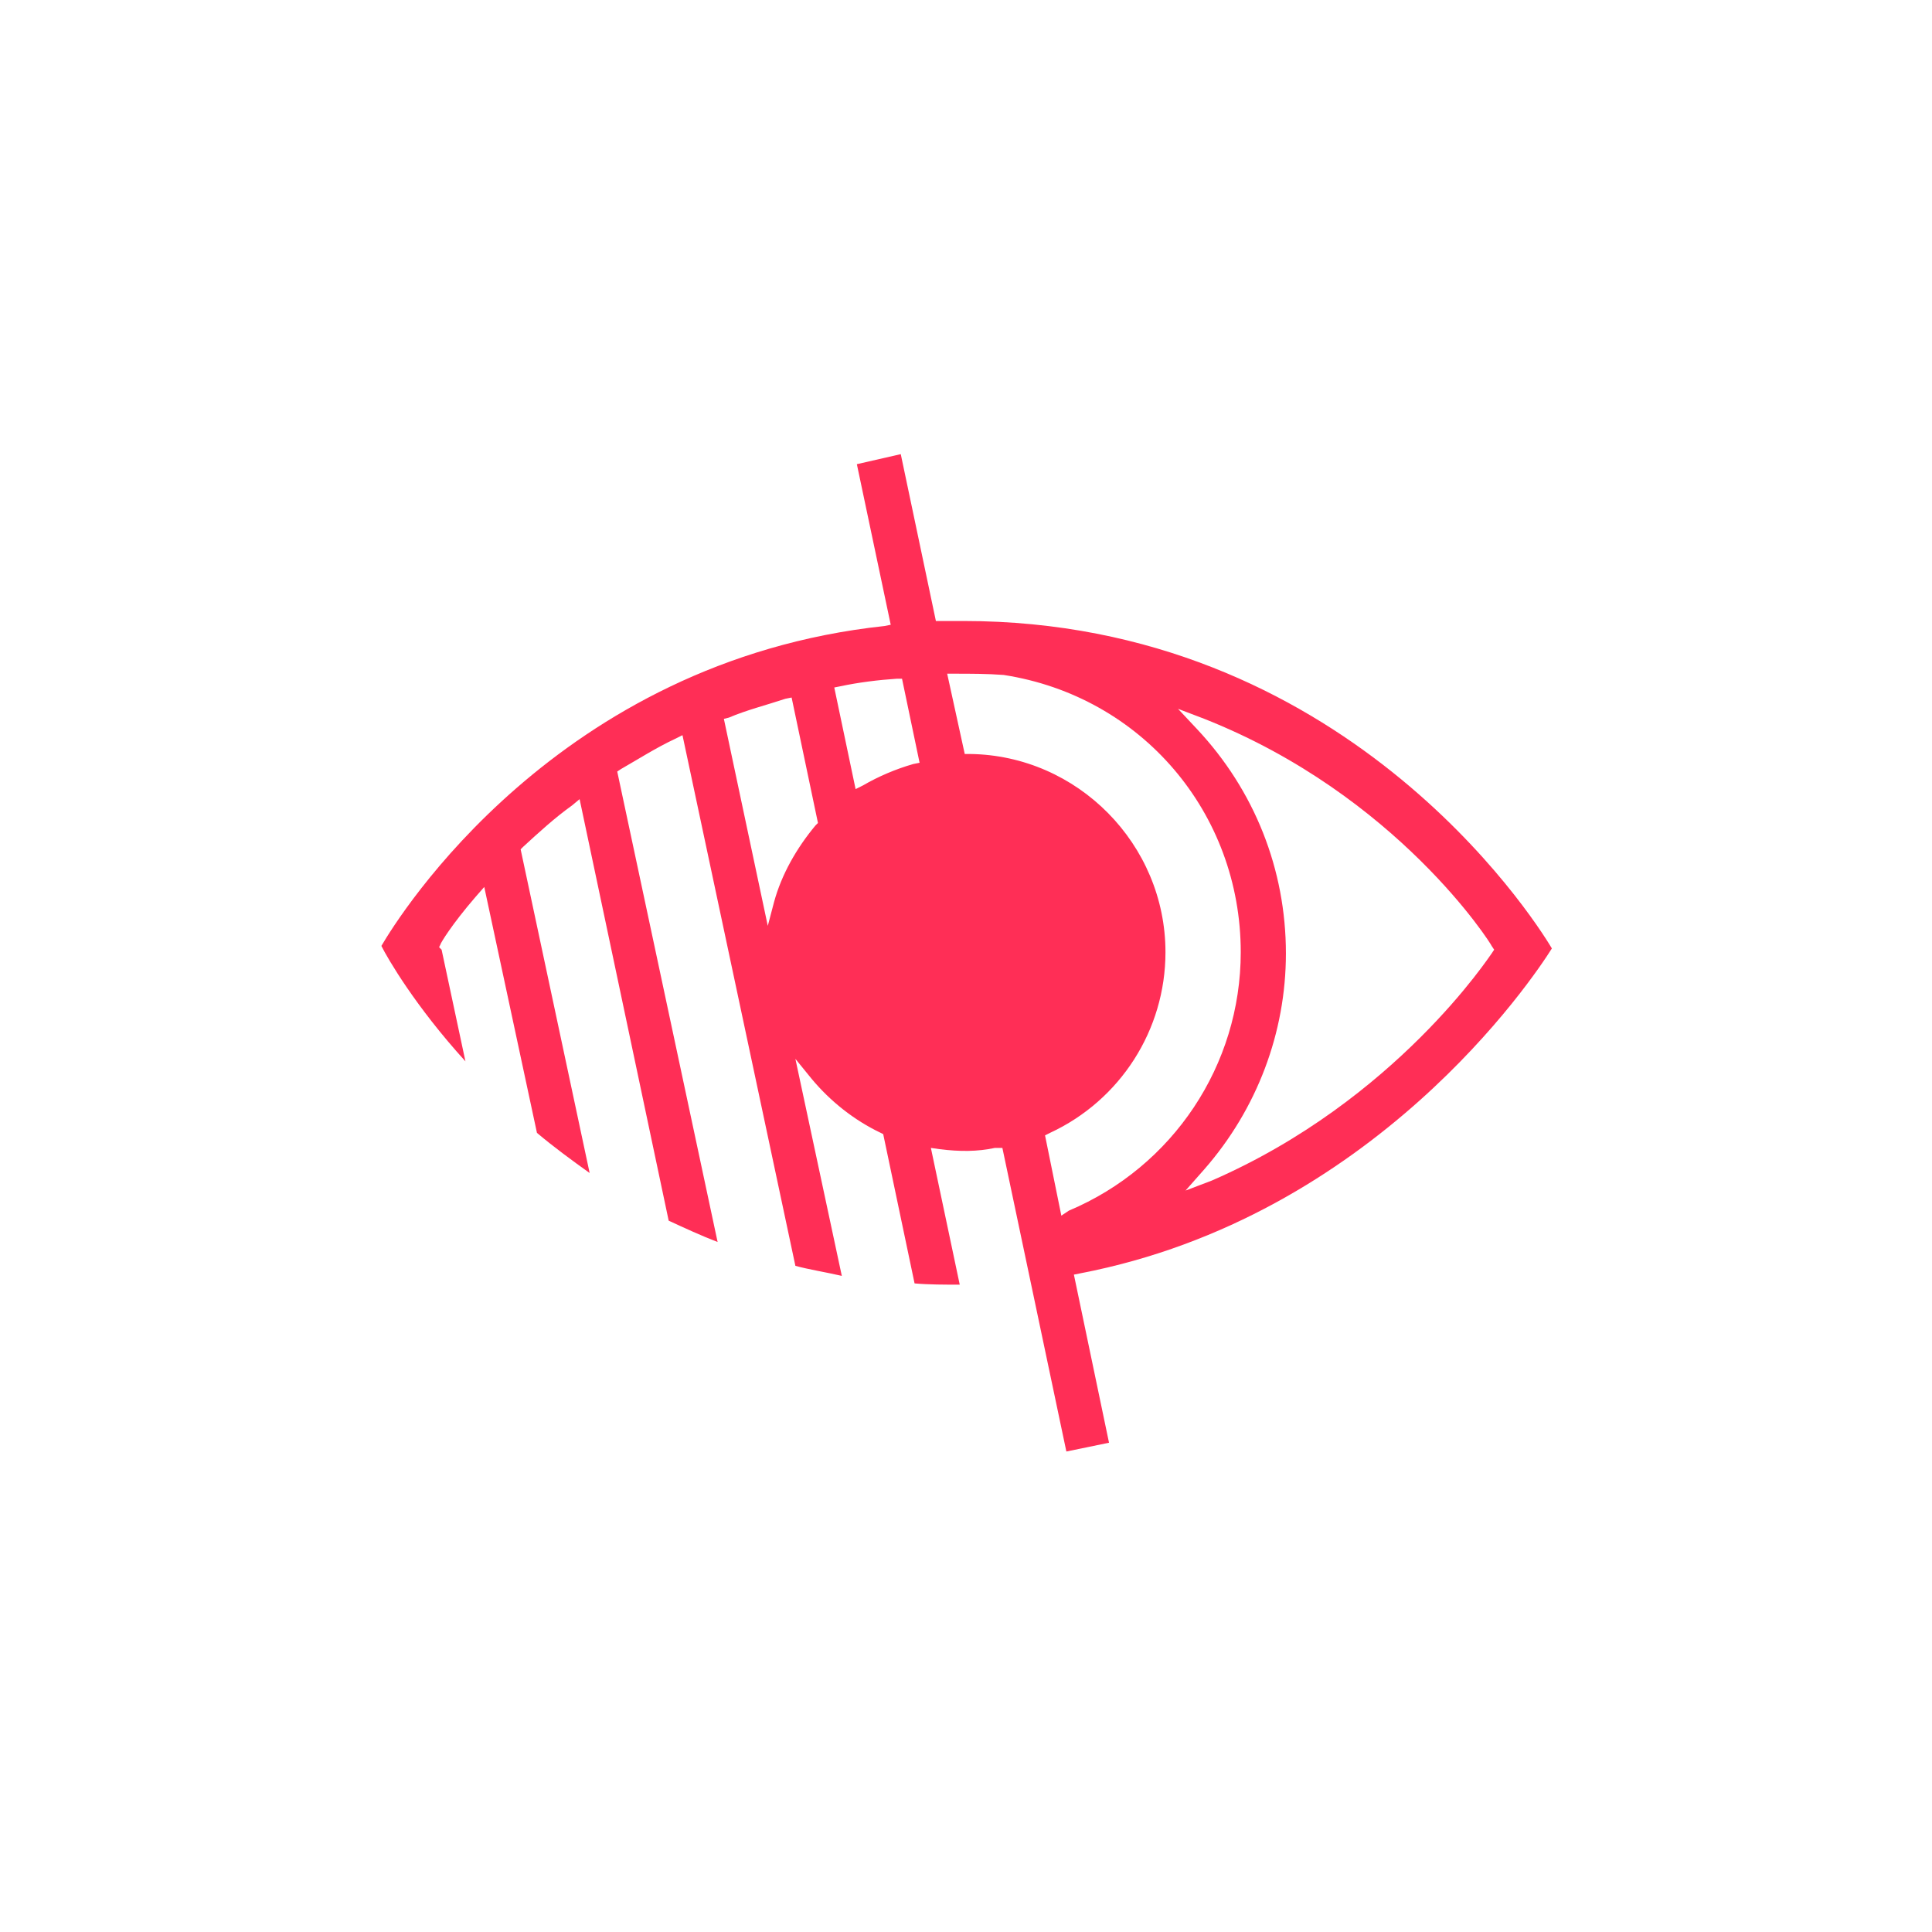 <?xml version="1.0" encoding="utf-8"?>
<!-- Generator: Adobe Illustrator 26.0.2, SVG Export Plug-In . SVG Version: 6.00 Build 0)  -->
<svg version="1.1" id="Calque_1" xmlns="http://www.w3.org/2000/svg" xmlns:xlink="http://www.w3.org/1999/xlink" x="0px" y="0px"
	 viewBox="0 0 154 154" style="enable-background:new 0 0 154 154;" xml:space="preserve">
<style type="text/css">
	.st0{fill:#FF2E56;}
</style>
<path class="st0" d="M79.9,91.5l5.1,24.2l3.4-0.7l-2.8-13.4l0.5-0.1c23.4-4.5,36.1-23.5,37.6-25.9c-1.6-2.7-16.7-26.1-46.9-26.1
	c-0.6,0-1.2,0-1.8,0l-0.4,0l-2.8-13.3L68.3,37L71,49.8l-0.5,0.1C44.4,52.7,31.8,73,30.4,75.4c0.5,1,2.7,4.8,6.7,9.2l-1.9-8.9
	L35,75.5l0.1-0.2c0-0.1,0.9-1.6,2.8-3.8l0.7-0.8l4.2,19.6c1.3,1.1,2.8,2.2,4.2,3.2l-5.5-25.8l0.2-0.2c1.2-1.1,2.5-2.3,3.9-3.3
	l0.6-0.5l7.1,33.6c1.3,0.6,2.6,1.2,3.9,1.7l-8-37.5l0.3-0.2c1.4-0.8,2.8-1.7,4.3-2.4l0.6-0.3l9,42.3c1.1,0.3,2.4,0.5,3.7,0.8
	l-3.7-17.3l1.3,1.6c1.5,1.8,3.4,3.3,5.5,4.3l0.2,0.1l2.5,11.9c1.1,0.1,2.4,0.1,3.6,0.1l-2.3-10.9l0.7,0.1c1.6,0.2,3,0.2,4.4-0.1
	L79.9,91.5z M84.6,96.9l-1.3-6.4l0.4-0.2c5.6-2.6,9.2-8.2,9.2-14.4c0-8.6-7-15.7-15.6-15.8l-0.4,0l-1.4-6.4l0.6,0
	c1.2,0,2.6,0,3.9,0.1c11,1.7,18.9,11,18.9,22.1c0,9-5.4,17.1-13.7,20.6L84.6,96.9z M94.5,94.9l1.5-1.7c4.2-4.8,6.5-10.9,6.5-17.2
	c0-6.7-2.5-13-7.1-17.9l-1.5-1.6l2.1,0.8c15.4,6.1,22.9,18,22.9,18.1l0.2,0.3l-0.2,0.3c-0.1,0.1-7.6,11.7-22.3,18.1L94.5,94.9z
	 M61.2,73.8l-3.5-16.5l0.4-0.1c1.4-0.6,3-1,4.5-1.5l0.5-0.1l2.1,10l-0.2,0.2c-1.5,1.8-2.7,3.9-3.3,6.1L61.2,73.8z M68.2,62.9
	l-1.7-8.1l0.5-0.1c1.4-0.3,3-0.5,4.5-0.6l0.4,0l1.4,6.7l-0.5,0.1c-1.4,0.4-2.8,1-4,1.7L68.2,62.9z"/>
</svg>
